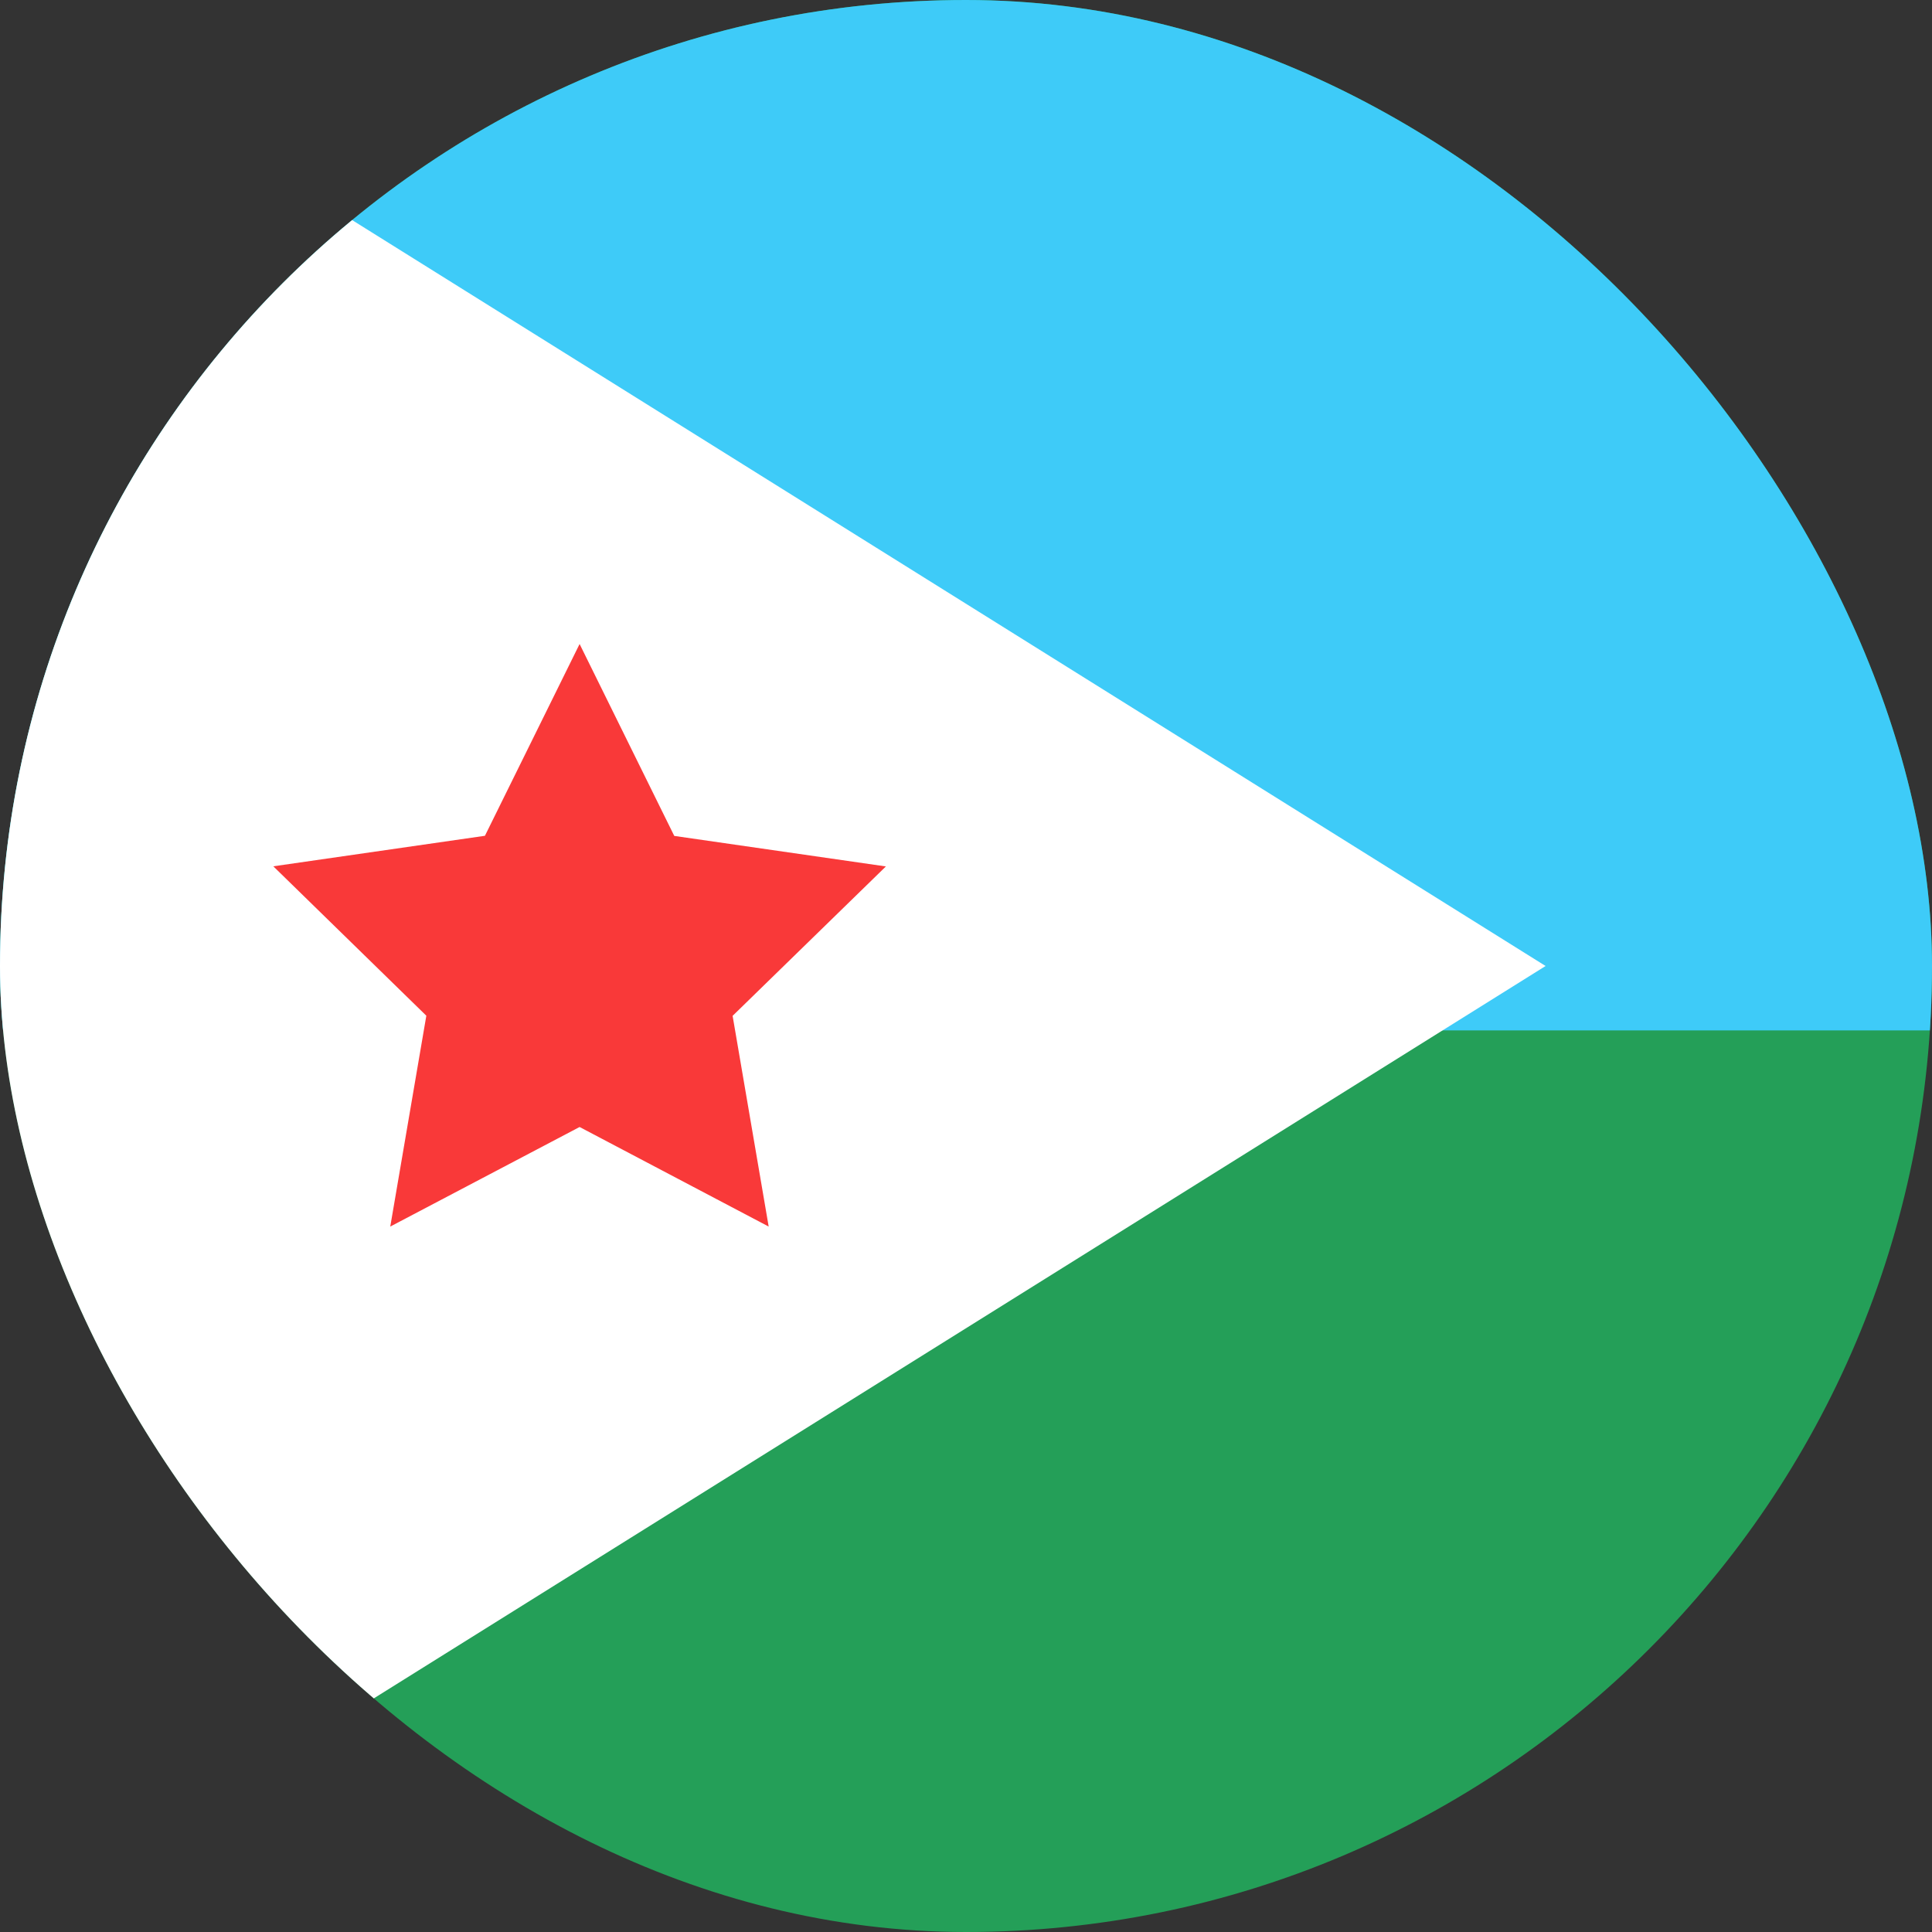 <svg width="15" height="15" viewBox="0 0 15 15" fill="none" xmlns="http://www.w3.org/2000/svg">
<rect x="0" y="0" width="15" height="15" fill="#333333" stroke="none"/>
<g clip-path="url(#clip0_9503_24597)">
<rect width="15" height="15" rx="7.5" fill="#249F58"/>
<path fill-rule="evenodd" clip-rule="evenodd" d="M0 0H21V8H0V0Z" fill="#3ECBF8"/>
<path fill-rule="evenodd" clip-rule="evenodd" d="M0 0L12 7.5L0 15V0Z" fill="white"/>
<path fill-rule="evenodd" clip-rule="evenodd" d="M4.5 8.75L3.03 9.523L3.31 7.886L2.122 6.726L3.765 6.489L4.5 5L5.235 6.49L6.878 6.727L5.688 7.887L5.968 9.523" fill="#F93939"/>
</g>
<defs>
<clipPath id="clip0_9503_24597">
<rect width="15" height="15" rx="7.5" fill="white"/>
</clipPath>
</defs>
</svg>
